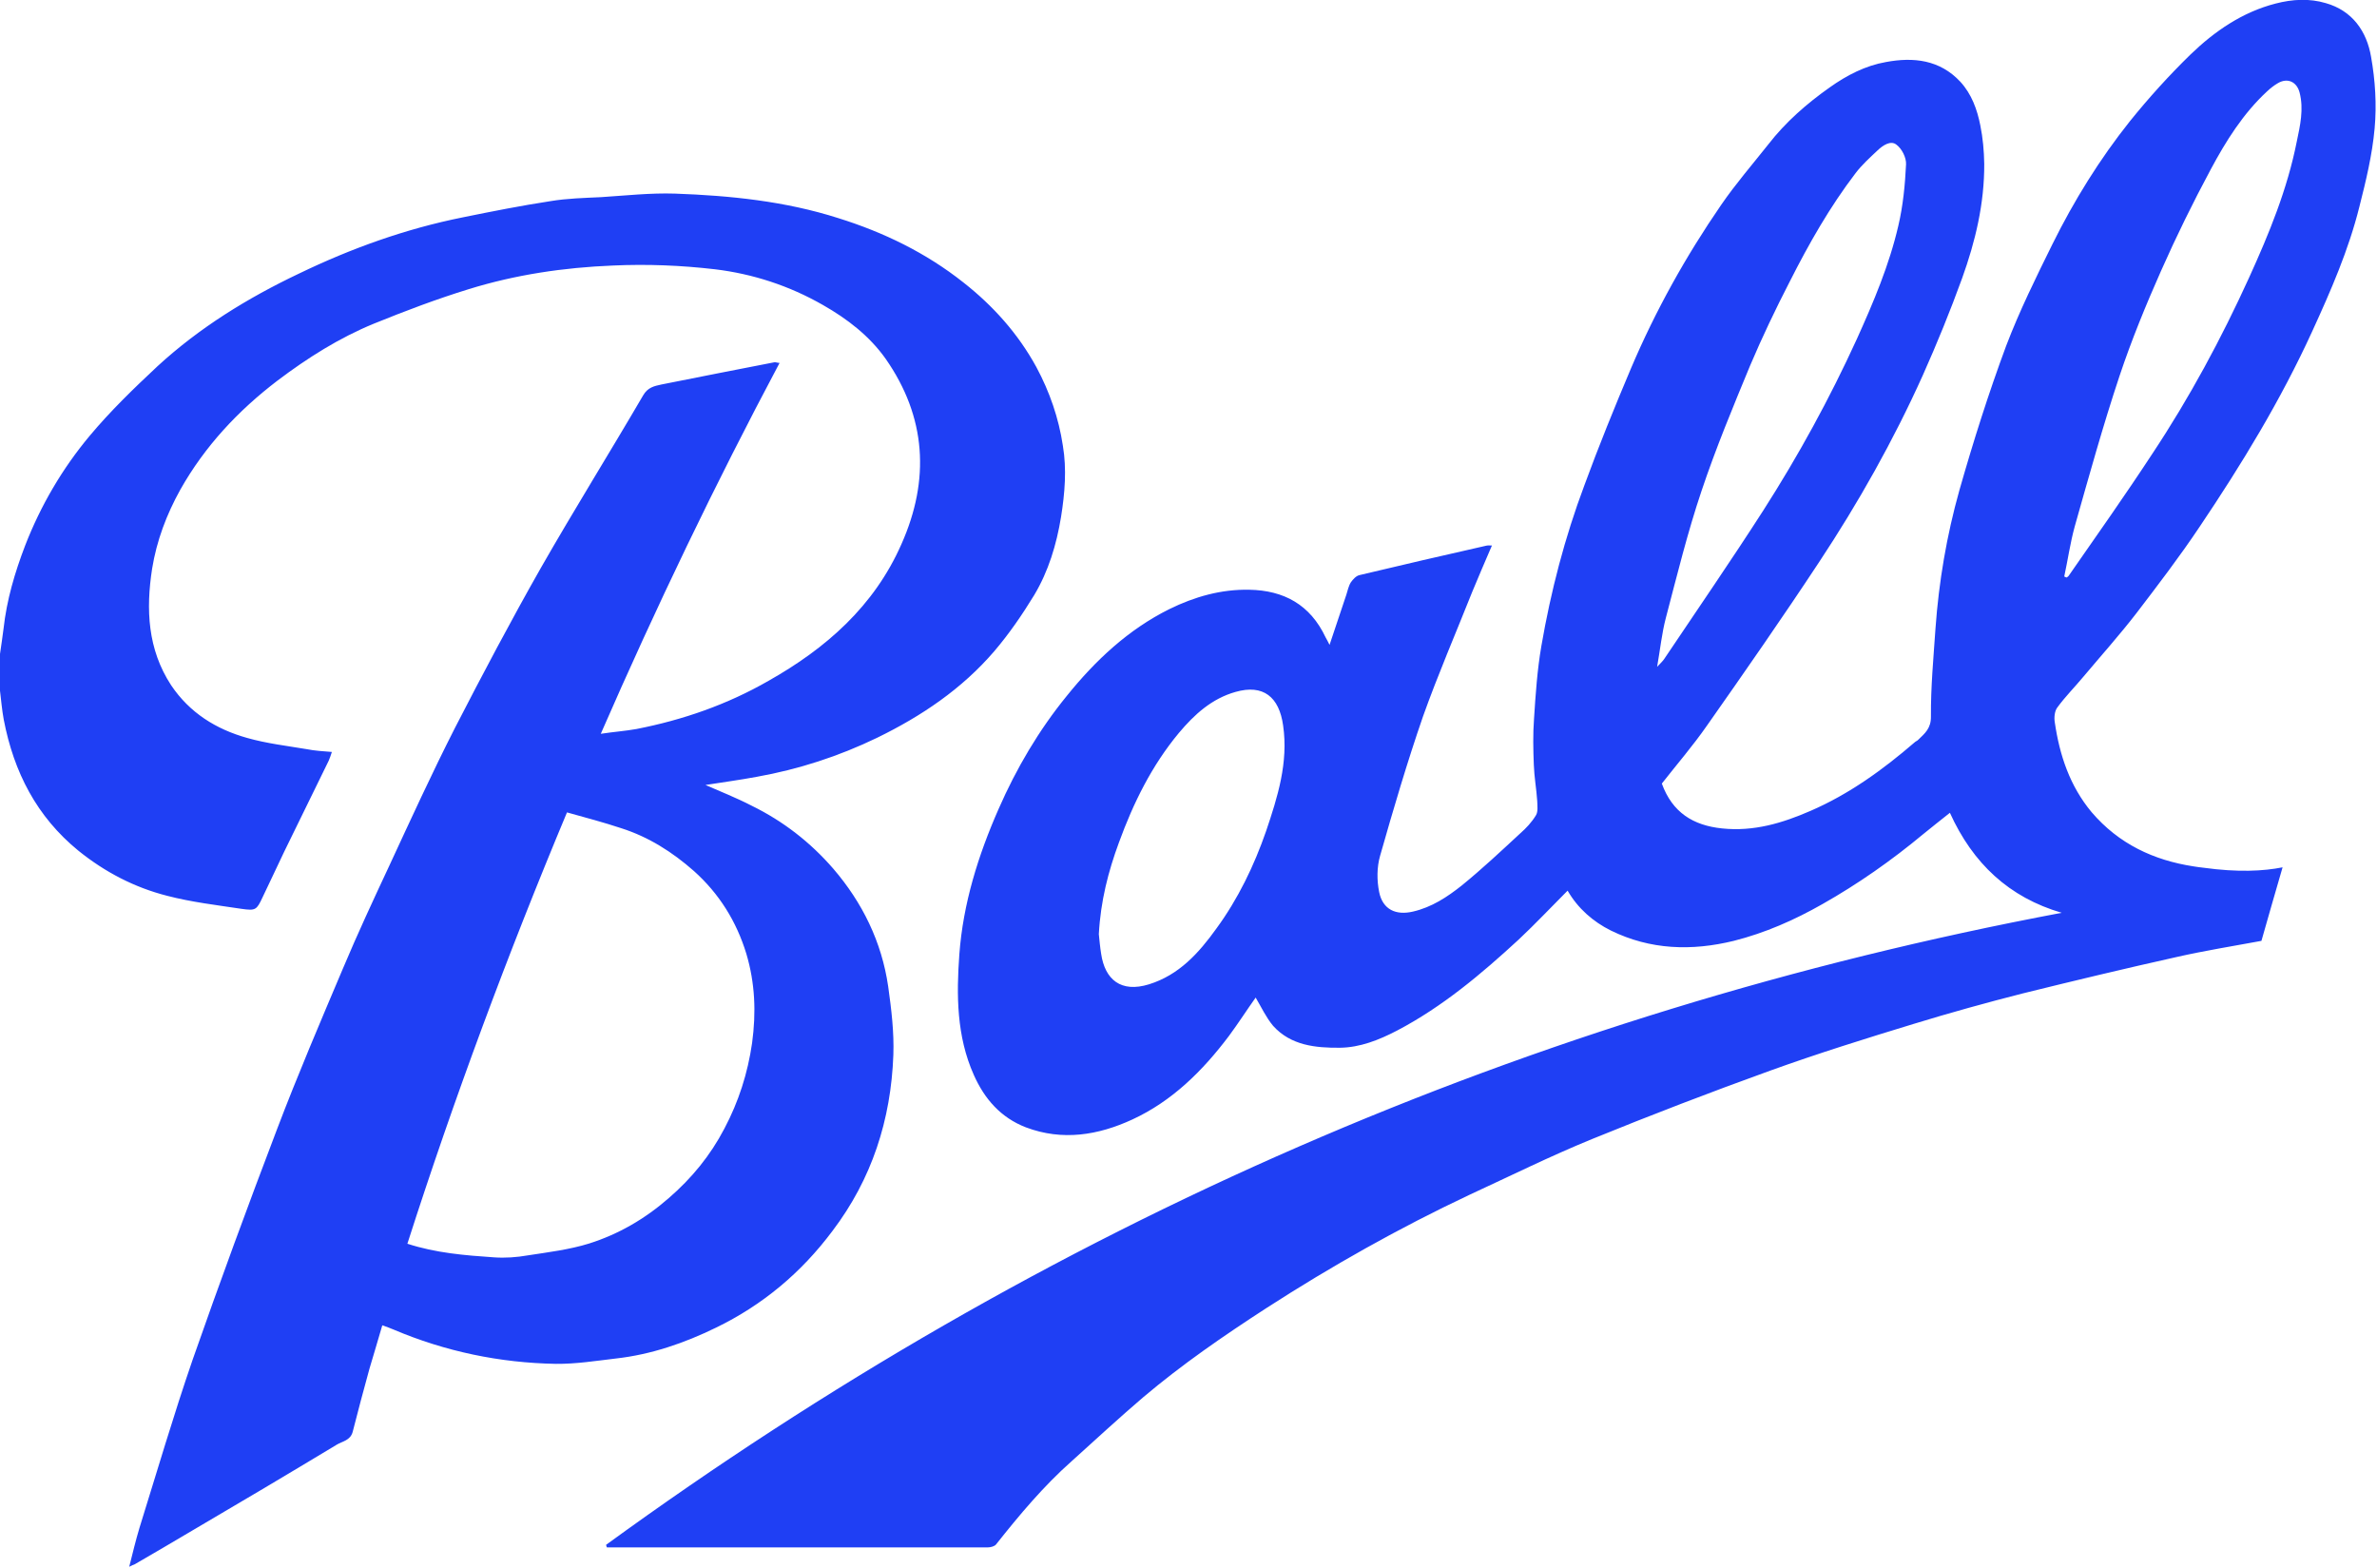 <?xml version="1.0" encoding="UTF-8"?>
<svg xmlns="http://www.w3.org/2000/svg" xmlns:xlink="http://www.w3.org/1999/xlink" width="47px" height="31px" viewBox="0 0 47 31" version="1.1">
<g id="surface1">
<path style=" stroke:none;fill-rule:evenodd;fill:rgb(12.157%,24.706%,95.686%);fill-opacity:1;" d="M 14.156 26.25 C 13.531 26.555 12.875 26.781 12.18 26.859 C 11.781 26.906 11.387 26.969 10.992 26.965 C 9.883 26.945 8.809 26.723 7.777 26.285 C 7.715 26.258 7.648 26.234 7.559 26.203 C 7.477 26.492 7.387 26.781 7.305 27.062 C 7.191 27.477 7.078 27.898 6.973 28.312 C 6.926 28.48 6.77 28.496 6.66 28.562 C 5.707 29.137 4.754 29.703 3.793 30.266 C 3.418 30.488 3.039 30.711 2.66 30.93 C 2.637 30.938 2.609 30.949 2.555 30.977 C 2.625 30.699 2.684 30.453 2.758 30.207 C 3.105 29.094 3.43 27.984 3.809 26.883 C 4.344 25.355 4.902 23.836 5.48 22.32 C 5.887 21.25 6.336 20.199 6.781 19.148 C 7.07 18.461 7.383 17.789 7.699 17.113 C 8.121 16.203 8.539 15.289 8.996 14.391 C 9.543 13.328 10.105 12.266 10.695 11.227 C 11.352 10.078 12.051 8.957 12.715 7.82 C 12.809 7.656 12.938 7.633 13.078 7.602 C 13.82 7.453 14.562 7.309 15.305 7.164 C 15.328 7.156 15.359 7.172 15.414 7.176 C 14.141 9.57 12.977 11.992 11.879 14.508 C 12.137 14.469 12.363 14.453 12.582 14.414 C 13.504 14.234 14.379 13.93 15.195 13.461 C 16.332 12.82 17.285 11.984 17.824 10.758 C 18.391 9.484 18.316 8.246 17.512 7.094 C 17.191 6.641 16.754 6.305 16.273 6.031 C 15.605 5.648 14.883 5.414 14.137 5.324 C 13.469 5.246 12.793 5.219 12.117 5.25 C 11.152 5.289 10.191 5.43 9.262 5.719 C 8.629 5.914 8.012 6.148 7.395 6.398 C 6.707 6.68 6.078 7.078 5.484 7.527 C 4.711 8.117 4.051 8.82 3.566 9.68 C 3.293 10.172 3.098 10.688 3.008 11.242 C 2.883 12.047 2.918 12.836 3.383 13.547 C 3.75 14.094 4.273 14.418 4.887 14.59 C 5.27 14.699 5.672 14.746 6.066 14.812 C 6.223 14.844 6.383 14.852 6.562 14.867 C 6.543 14.93 6.523 14.984 6.5 15.039 C 6.207 15.641 5.91 16.242 5.617 16.844 C 5.473 17.141 5.336 17.445 5.191 17.742 C 5.074 17.992 5.055 18.008 4.777 17.969 C 4.285 17.895 3.785 17.836 3.305 17.711 C 2.66 17.547 2.074 17.242 1.551 16.82 C 0.727 16.148 0.273 15.266 0.074 14.227 C 0.039 14.039 0.023 13.844 0 13.656 L 0 12.93 C 0.023 12.762 0.051 12.594 0.07 12.43 C 0.133 11.859 0.293 11.32 0.496 10.789 C 0.805 9.992 1.234 9.262 1.773 8.617 C 2.184 8.125 2.645 7.68 3.113 7.242 C 3.945 6.477 4.898 5.891 5.91 5.41 C 6.945 4.91 8.023 4.523 9.152 4.297 C 9.727 4.18 10.301 4.066 10.883 3.977 C 11.211 3.922 11.551 3.914 11.883 3.898 C 12.367 3.867 12.859 3.812 13.348 3.828 C 14.438 3.867 15.523 3.977 16.574 4.312 C 17.477 4.594 18.312 5 19.051 5.586 C 19.633 6.043 20.129 6.594 20.492 7.258 C 20.754 7.746 20.934 8.266 21.016 8.812 C 21.094 9.277 21.055 9.75 20.98 10.219 C 20.891 10.766 20.73 11.297 20.449 11.766 C 20.211 12.156 19.953 12.531 19.66 12.875 C 19.02 13.621 18.219 14.16 17.344 14.586 C 16.586 14.953 15.789 15.211 14.961 15.359 C 14.621 15.422 14.273 15.469 13.949 15.52 C 14.242 15.648 14.559 15.773 14.863 15.93 C 15.484 16.234 16.023 16.652 16.477 17.176 C 17.051 17.844 17.434 18.621 17.562 19.504 C 17.625 19.953 17.68 20.406 17.664 20.859 C 17.617 22.141 17.238 23.312 16.461 24.336 C 15.844 25.164 15.074 25.805 14.156 26.25 Z M 10.438 24.82 C 10.84 24.758 11.258 24.707 11.648 24.586 C 12.23 24.402 12.754 24.098 13.223 23.688 C 13.676 23.297 14.047 22.844 14.324 22.312 C 14.605 21.781 14.785 21.219 14.871 20.621 C 14.953 20.016 14.93 19.438 14.758 18.859 C 14.562 18.215 14.219 17.668 13.723 17.223 C 13.293 16.844 12.824 16.547 12.285 16.375 C 11.934 16.258 11.574 16.164 11.211 16.062 C 10.035 18.875 8.98 21.707 8.055 24.59 C 8.617 24.773 9.191 24.82 9.766 24.859 C 9.988 24.875 10.215 24.859 10.438 24.82 Z M 46.883 1.125 C 46.965 1.586 46.996 2.07 46.953 2.539 C 46.906 3.062 46.781 3.578 46.652 4.086 C 46.438 4.945 46.086 5.75 45.719 6.551 C 45.098 7.91 44.324 9.18 43.496 10.41 C 43.102 11 42.672 11.562 42.242 12.125 C 41.91 12.555 41.543 12.965 41.195 13.379 C 41.023 13.586 40.832 13.777 40.676 13.992 C 40.625 14.062 40.613 14.188 40.629 14.281 C 40.723 14.93 40.926 15.539 41.355 16.055 C 41.895 16.688 42.586 17.008 43.371 17.129 C 43.438 17.141 43.504 17.148 43.57 17.156 C 44.25 17.25 44.758 17.223 45.133 17.148 C 44.988 17.641 44.852 18.125 44.715 18.602 C 44.145 18.707 43.586 18.797 43.035 18.922 C 42.02 19.148 41.008 19.391 39.996 19.641 C 39.277 19.824 38.559 20.023 37.844 20.242 C 36.895 20.531 35.945 20.828 35.012 21.164 C 33.82 21.594 32.641 22.047 31.473 22.523 C 30.652 22.859 29.855 23.254 29.051 23.625 C 27.66 24.281 26.328 25.031 25.039 25.863 C 24.195 26.41 23.371 26.977 22.605 27.625 C 22.125 28.035 21.66 28.465 21.188 28.891 C 20.633 29.383 20.156 29.953 19.695 30.535 C 19.664 30.574 19.586 30.594 19.527 30.594 C 18.863 30.594 18.195 30.594 17.531 30.594 L 12 30.594 C 11.992 30.578 11.988 30.559 11.984 30.543 C 20.664 24.227 30.23 20.031 40.766 18.047 C 39.723 17.742 39.008 17.07 38.555 16.07 C 38.371 16.219 38.195 16.352 38.027 16.492 C 37.402 17.012 36.738 17.477 36.035 17.875 C 35.48 18.191 34.902 18.445 34.281 18.602 C 33.449 18.805 32.633 18.781 31.852 18.398 C 31.5 18.223 31.199 17.961 30.996 17.609 C 30.668 17.938 30.359 18.266 30.031 18.574 C 29.289 19.258 28.52 19.906 27.625 20.375 C 27.266 20.562 26.891 20.711 26.492 20.715 C 26.016 20.719 25.523 20.672 25.172 20.281 C 25.035 20.117 24.941 19.914 24.828 19.723 C 24.656 19.965 24.488 20.227 24.301 20.48 C 23.781 21.172 23.176 21.77 22.391 22.133 C 21.715 22.445 21.008 22.562 20.285 22.289 C 19.789 22.098 19.465 21.727 19.254 21.25 C 18.914 20.488 18.91 19.672 18.969 18.867 C 19.043 17.867 19.34 16.914 19.746 15.992 C 20.098 15.188 20.543 14.434 21.094 13.758 C 21.66 13.055 22.312 12.445 23.121 12.043 C 23.621 11.797 24.148 11.648 24.703 11.66 C 25.383 11.672 25.906 11.953 26.211 12.602 C 26.234 12.641 26.254 12.68 26.289 12.75 C 26.406 12.402 26.512 12.078 26.621 11.758 C 26.648 11.676 26.664 11.586 26.711 11.512 C 26.754 11.453 26.812 11.387 26.879 11.371 C 27.715 11.172 28.551 10.977 29.387 10.789 C 29.414 10.781 29.445 10.785 29.5 10.785 C 29.367 11.098 29.234 11.398 29.113 11.695 C 28.785 12.52 28.434 13.332 28.137 14.164 C 27.824 15.07 27.551 15.996 27.289 16.918 C 27.223 17.145 27.223 17.406 27.27 17.637 C 27.34 17.984 27.602 18.102 27.938 18.023 C 28.309 17.938 28.617 17.734 28.902 17.508 C 29.305 17.18 29.68 16.828 30.059 16.477 C 30.176 16.375 30.289 16.254 30.371 16.117 C 30.414 16.047 30.398 15.926 30.395 15.832 C 30.379 15.594 30.336 15.359 30.328 15.121 C 30.316 14.82 30.309 14.516 30.332 14.211 C 30.363 13.73 30.395 13.25 30.477 12.773 C 30.664 11.688 30.941 10.625 31.328 9.594 C 31.613 8.816 31.926 8.047 32.25 7.281 C 32.734 6.141 33.336 5.062 34.035 4.047 C 34.32 3.633 34.648 3.254 34.961 2.859 C 35.305 2.414 35.727 2.047 36.18 1.727 C 36.516 1.488 36.887 1.297 37.289 1.227 C 37.832 1.125 38.355 1.18 38.762 1.617 C 38.984 1.859 39.094 2.164 39.156 2.477 C 39.207 2.727 39.23 2.984 39.234 3.242 C 39.238 4.023 39.059 4.773 38.797 5.5 C 38.562 6.148 38.301 6.789 38.02 7.418 C 37.438 8.711 36.746 9.938 35.969 11.113 C 35.25 12.203 34.5 13.281 33.75 14.348 C 33.473 14.746 33.156 15.113 32.859 15.492 C 33.066 16.062 33.477 16.32 34.051 16.379 C 34.676 16.445 35.246 16.273 35.801 16.031 C 36.559 15.703 37.23 15.219 37.859 14.676 C 37.879 14.656 37.91 14.648 37.93 14.625 C 38.059 14.5 38.184 14.402 38.18 14.164 C 38.176 13.586 38.23 13.008 38.27 12.426 C 38.336 11.5 38.492 10.586 38.742 9.695 C 39.016 8.734 39.32 7.773 39.668 6.836 C 39.93 6.148 40.258 5.484 40.586 4.82 C 41.012 3.961 41.516 3.148 42.113 2.398 C 42.484 1.938 42.887 1.492 43.312 1.078 C 43.789 0.617 44.34 0.238 44.996 0.07 C 45.328 -0.016 45.664 -0.035 45.988 0.062 C 46.512 0.211 46.797 0.617 46.883 1.125 Z M 25.035 16.43 C 25.262 15.758 25.477 15.078 25.371 14.344 C 25.293 13.781 24.98 13.523 24.43 13.68 C 23.961 13.812 23.617 14.125 23.309 14.492 C 22.773 15.137 22.41 15.875 22.125 16.656 C 21.914 17.227 21.762 17.816 21.727 18.469 C 21.738 18.574 21.75 18.719 21.773 18.859 C 21.848 19.367 22.164 19.633 22.719 19.461 C 23.312 19.277 23.703 18.844 24.051 18.359 C 24.48 17.773 24.797 17.117 25.035 16.43 Z M 32.938 12.219 C 32.859 12.52 32.828 12.832 32.766 13.184 C 32.844 13.102 32.879 13.07 32.91 13.023 C 33.562 12.051 34.227 11.086 34.859 10.102 C 35.555 9.016 36.176 7.883 36.715 6.703 C 37.043 5.977 37.355 5.242 37.535 4.465 C 37.629 4.066 37.668 3.656 37.688 3.25 C 37.695 3.117 37.605 2.938 37.496 2.859 C 37.383 2.77 37.227 2.875 37.121 2.977 C 36.973 3.117 36.816 3.258 36.691 3.422 C 36.184 4.086 35.77 4.812 35.391 5.562 C 35.109 6.109 34.844 6.664 34.605 7.227 C 34.266 8.047 33.926 8.863 33.645 9.703 C 33.367 10.527 33.16 11.375 32.938 12.219 Z M 45.469 1.828 C 45.414 1.617 45.23 1.531 45.039 1.645 C 44.965 1.688 44.895 1.742 44.828 1.805 C 44.355 2.242 44.012 2.789 43.711 3.352 C 43.359 4.008 43.031 4.676 42.73 5.355 C 42.43 6.031 42.145 6.727 41.91 7.43 C 41.582 8.414 41.305 9.414 41.023 10.41 C 40.934 10.734 40.887 11.07 40.816 11.398 C 40.832 11.406 40.848 11.414 40.863 11.418 C 40.879 11.406 40.898 11.398 40.91 11.375 C 41.465 10.578 42.027 9.781 42.559 8.969 C 43.293 7.863 43.922 6.695 44.473 5.484 C 44.867 4.617 45.227 3.742 45.414 2.797 C 45.48 2.484 45.555 2.156 45.469 1.828 Z M 45.469 1.828 "/>
</g>
</svg>
